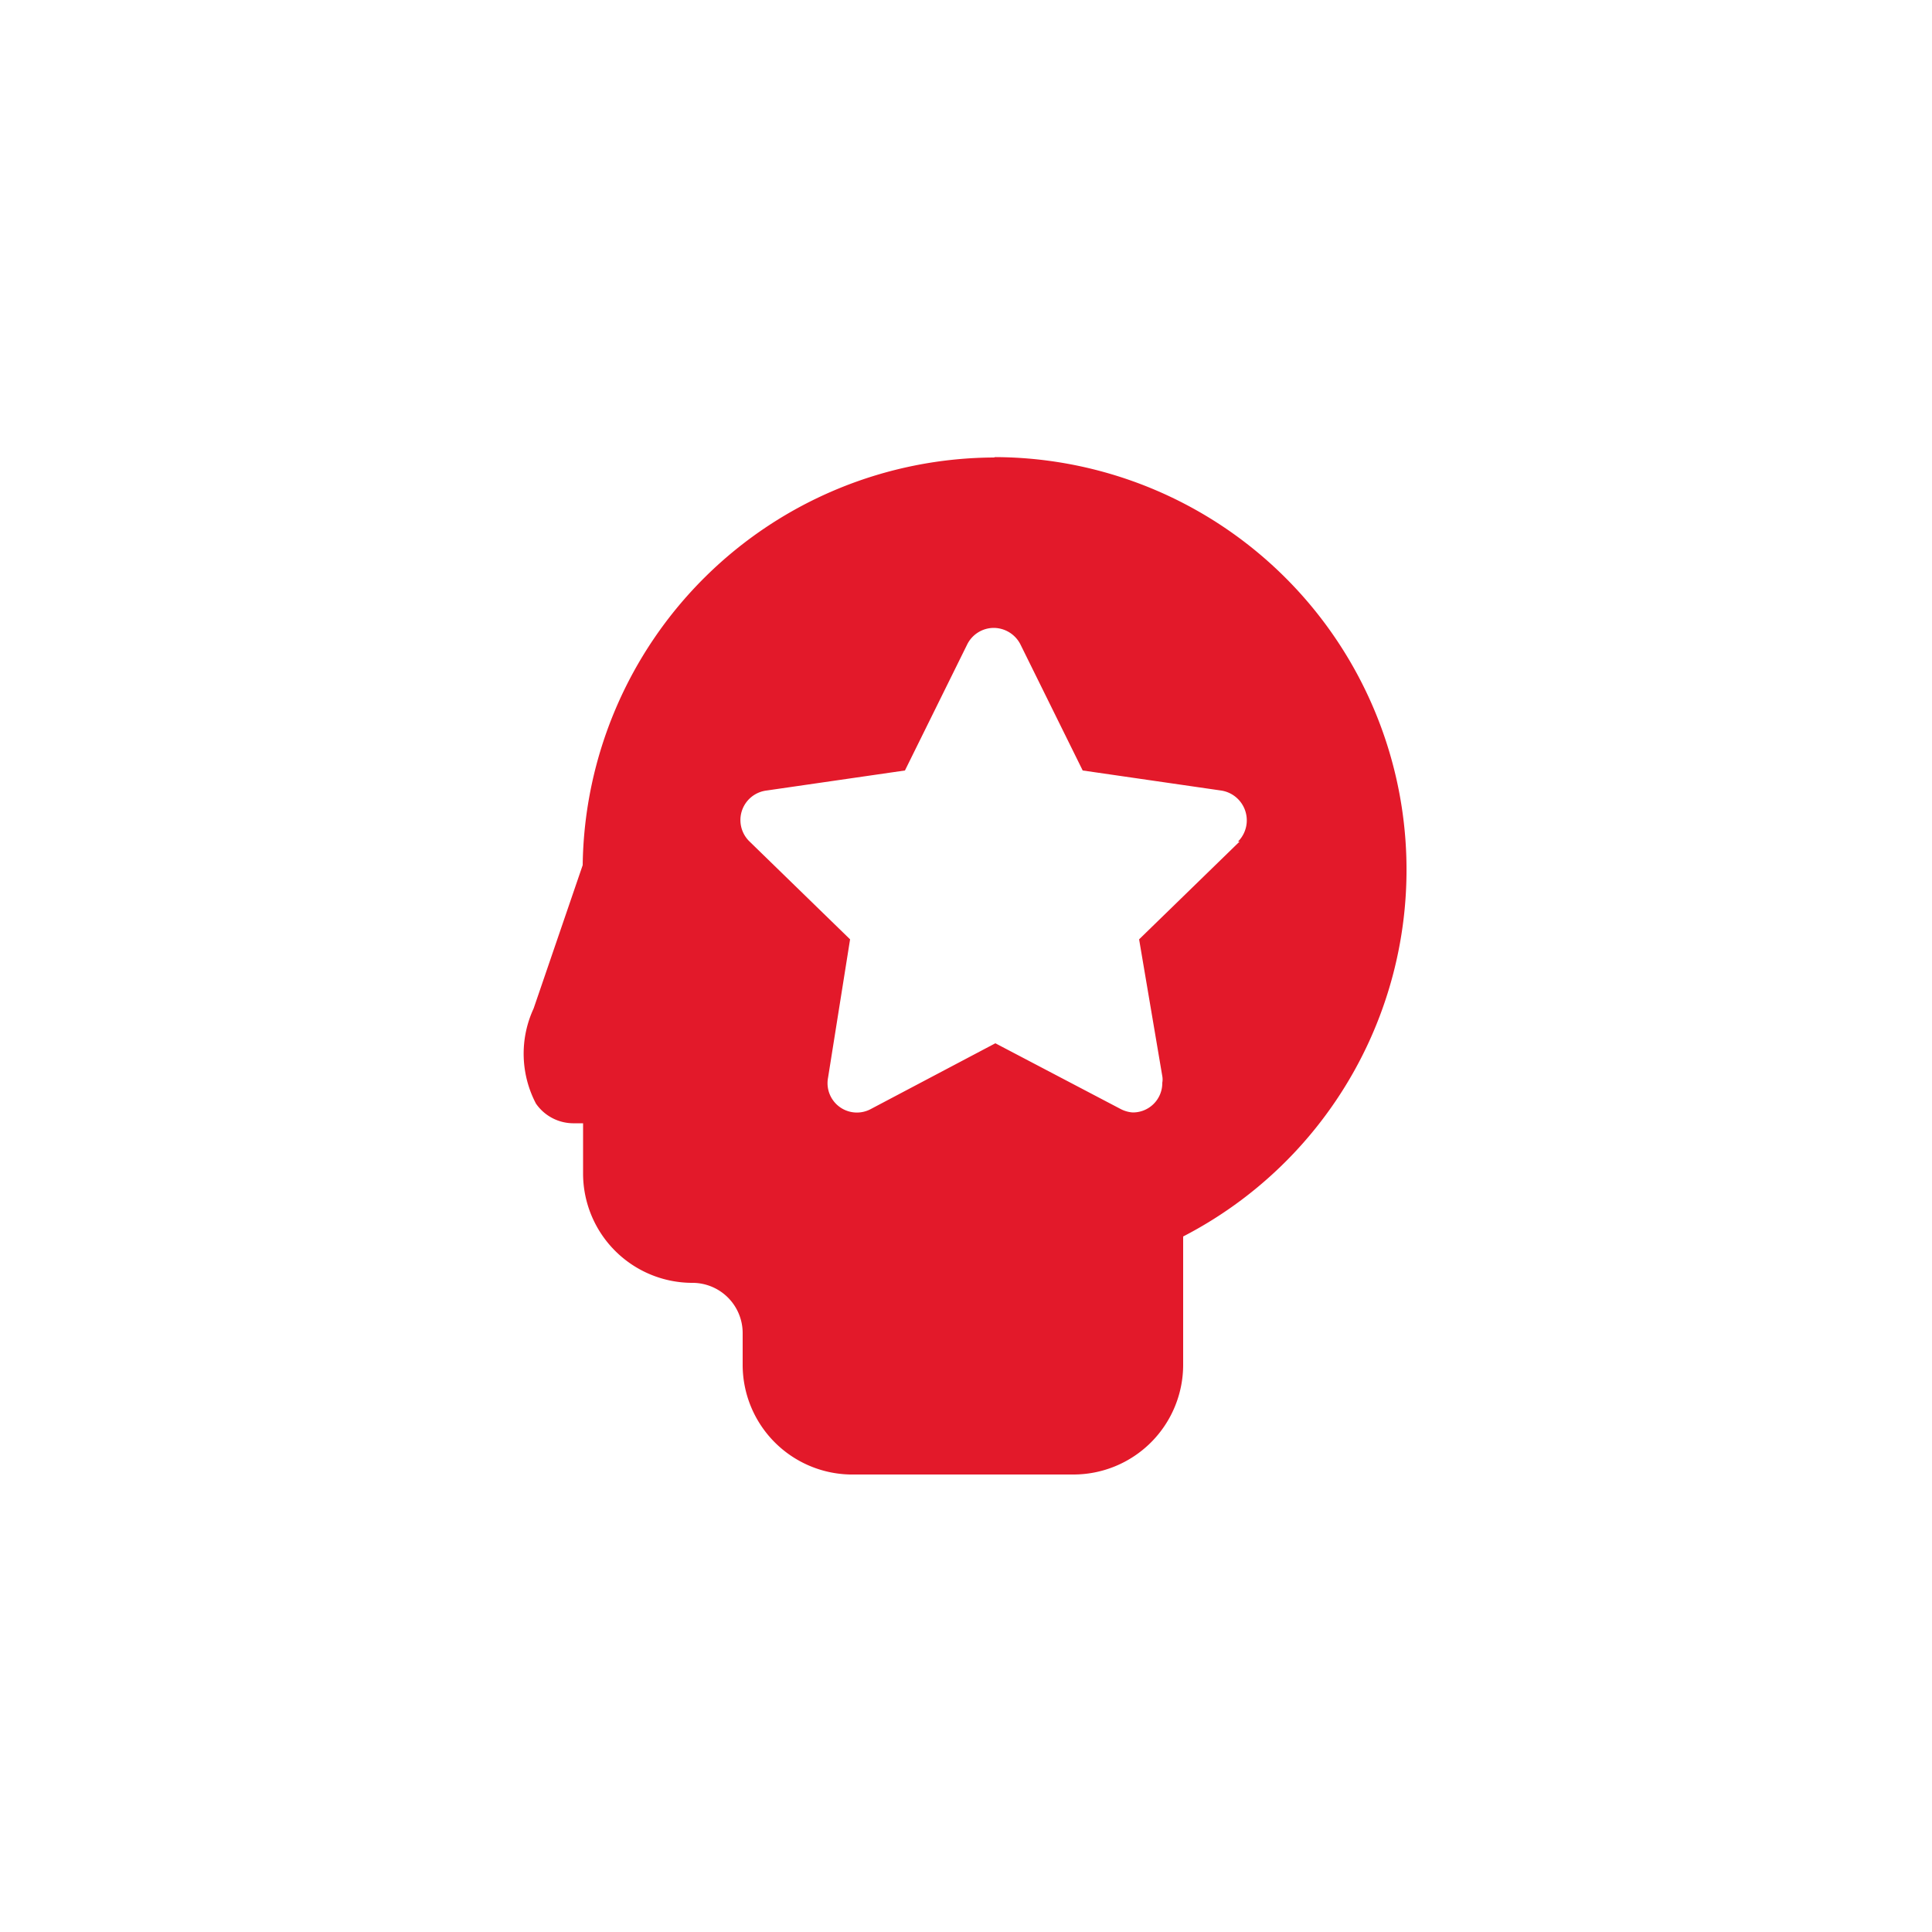 <svg id="Layer_1" data-name="Layer 1" xmlns="http://www.w3.org/2000/svg" viewBox="0 0 50 50"><defs><style>.cls-1{fill:#e3192a;}</style></defs><title>good</title><g id="surface1"><path class="cls-1" d="M25.76,11.84A10.69,10.69,0,0,0,15.08,22.39L13.81,26.1a2.78,2.78,0,0,0,.06,2.46,1.18,1.18,0,0,0,1,.51h.22v1.3a2.83,2.83,0,0,0,2.83,2.83,1.3,1.3,0,0,1,1.3,1.3v.82A2.84,2.84,0,0,0,22,38.16h5.78a2.84,2.84,0,0,0,2.84-2.84V32a10.68,10.68,0,0,0-4.9-20.17Zm6.32,9.94-2.6,2.53.6,3.54a.47.47,0,0,1,0,.17.76.76,0,0,1-.77.77h0A.8.8,0,0,1,29,28.7L25.76,27,22.54,28.7a.76.76,0,0,1-1.11-.81L22,24.31l-2.6-2.53a.77.77,0,0,1,.43-1.32l3.59-.52,1.61-3.26a.77.77,0,0,1,.69-.43.78.78,0,0,1,.69.43l1.61,3.26,3.59.52a.78.78,0,0,1,.43,1.32Z"/></g></svg>